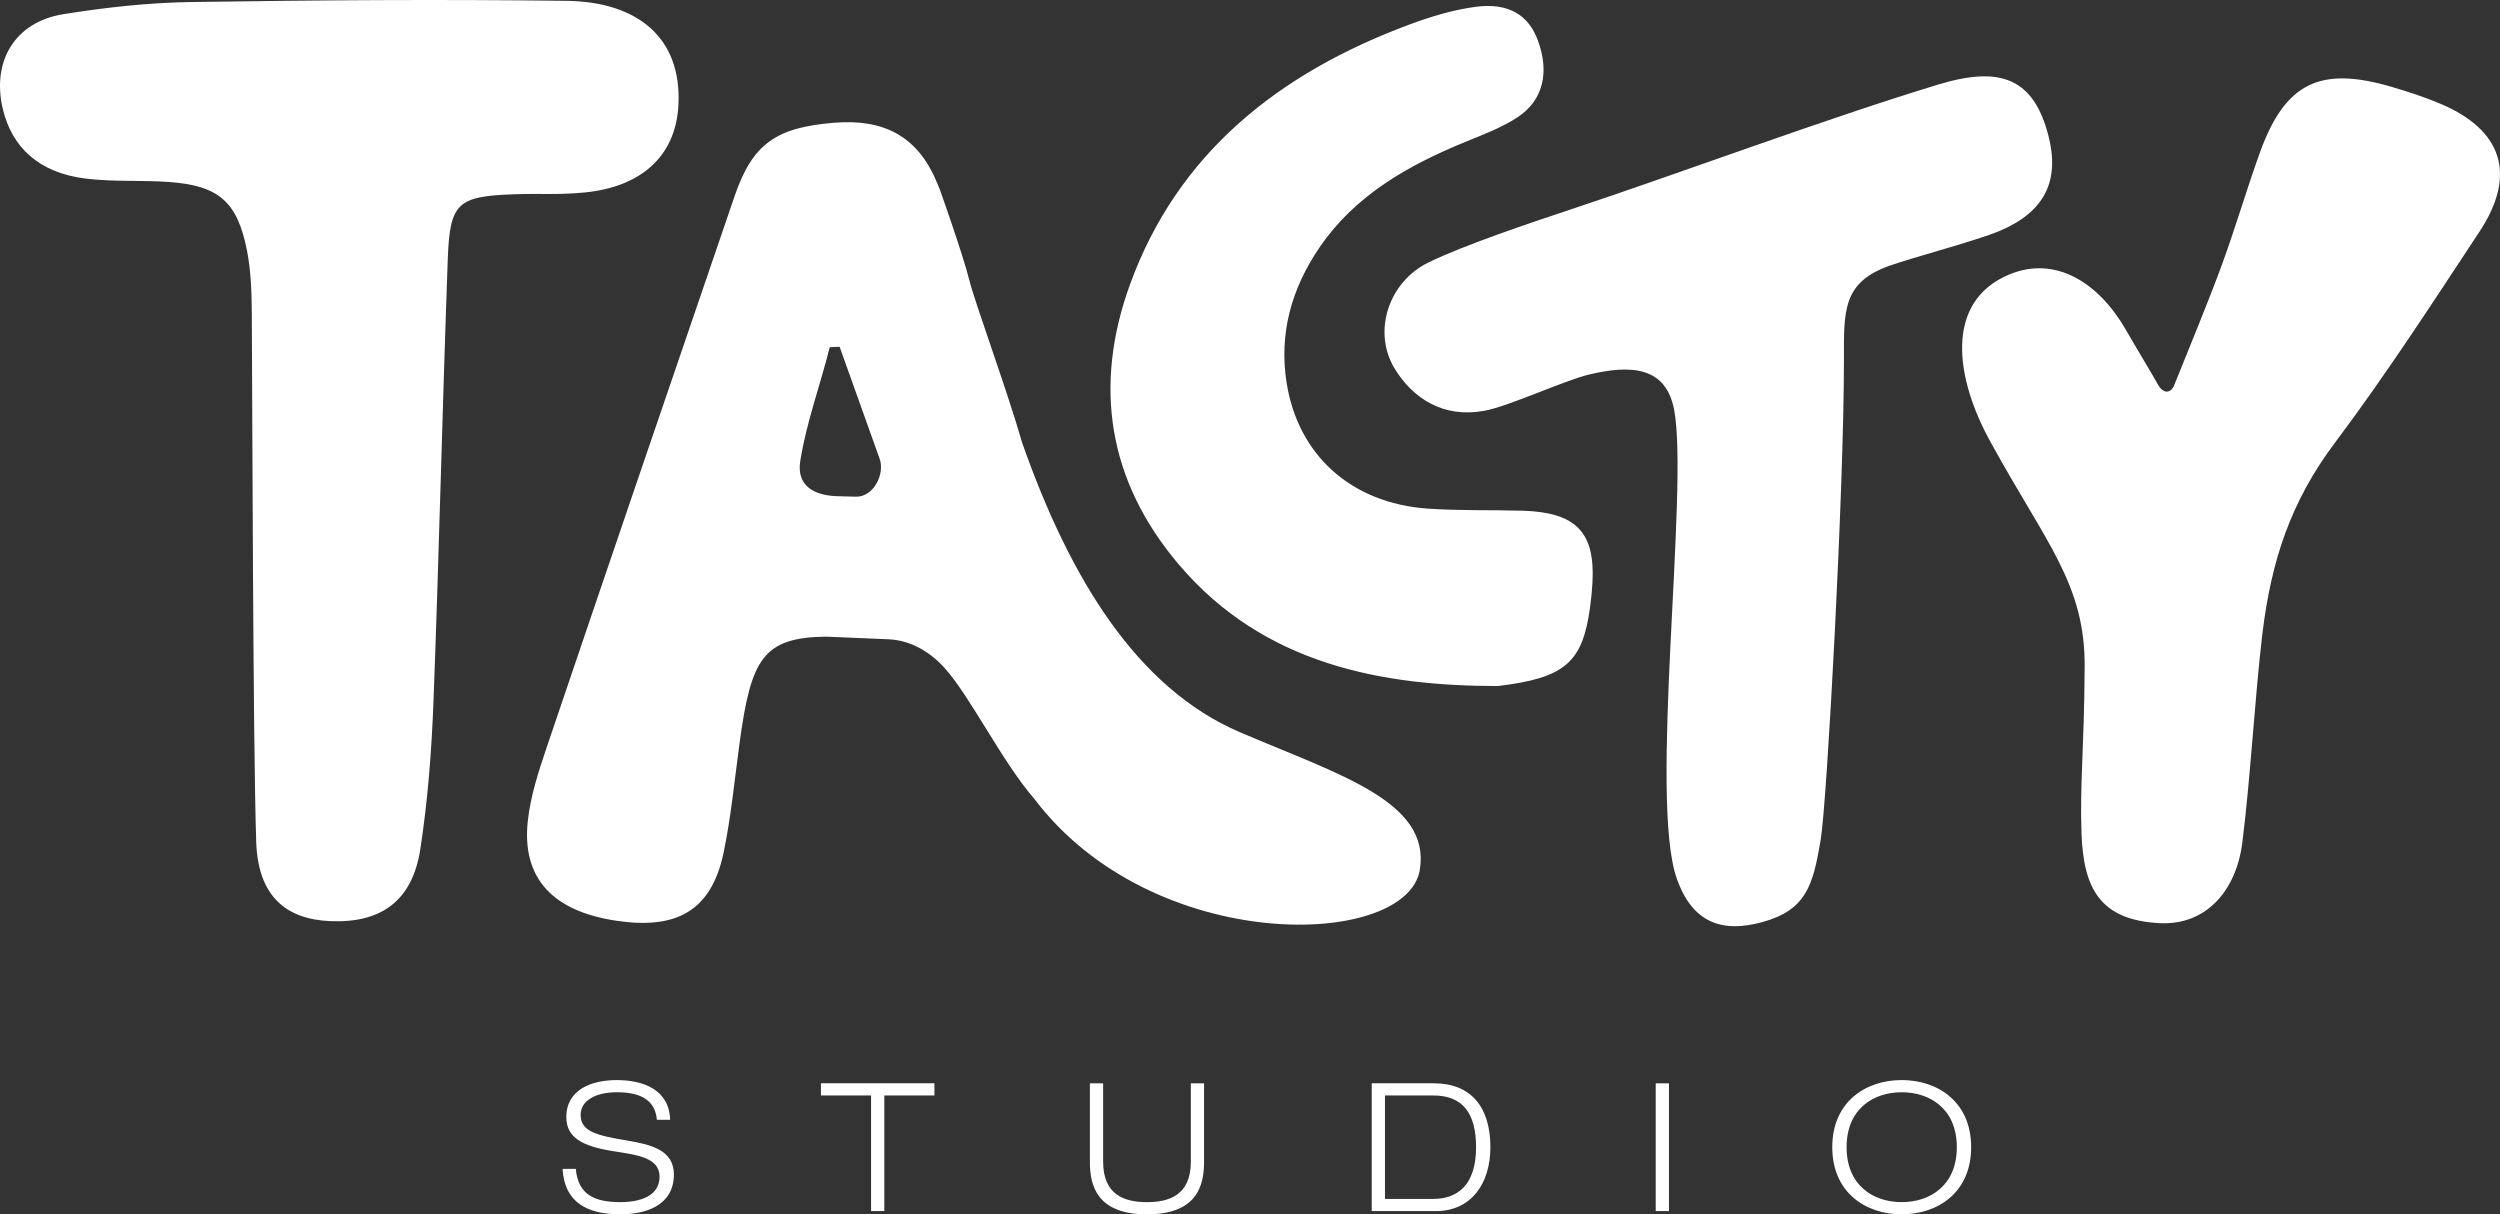 <?xml version="1.0" encoding="UTF-8"?>
<svg id="Calque_1" data-name="Calque 1" xmlns="http://www.w3.org/2000/svg" viewBox="0 0 1476 716.93">
  <rect x="0" y="0" width="1476" height="716.93" fill="#333333" stroke="none"/>
  <defs>
    <style>
      .cls-1 {
        fill: #fff;
      }
    </style>
  </defs>
  <path class="cls-1" d="m1283.41,228.02c9.42-23.63,19.32-47.07,28.11-70.93,8.14-22.08,14.69-44.74,22.67-66.88,14.89-41.33,35.54-51.47,78.17-38.82,9.66,2.87,19.32,5.99,28.58,9.92,36.59,15.52,45.05,41.93,22.98,75.41-27.76,42.11-55.24,84.54-85.5,124.85-25.66,34.18-37.58,69.11-42.81,113.47-4.39,37.18-6.96,84.77-11.76,122.54-3.65,28.75-21.72,48.69-48.46,47.46-35.98-1.66-45.28-21.16-46.45-52.75-1.08-29.11,1.54-49.57,1.85-98.48.31-48.9-22.6-72.81-55.23-132.23-21.59-38.6-27.62-83.69,10.88-99.59,27.26-11.26,52.72,5.02,68.62,32.64,7.51,13.04,15.23,25.63,19.44,33.18,2.53,4.06,6.51,4.89,8.91.22ZM151.25,496.96c1.07,31.69,17.06,45.83,44.03,46.89,29.91,1.18,48.22-12.11,52.89-42.58,4.4-28.66,6.64-57.79,7.74-86.79,3.31-87.19,5.3-174.44,8.46-261.64,1.19-32.94,5.76-36.84,38.03-38.11,16.43-.65,26.67.49,42.98-1.12,31.93-3.16,53.73-20.36,55.19-52.08,1.8-39.14-23.93-60.53-66.23-61.04C258.41-.45,188.79.07,112.86,1.2c-25.2.37-50.54,3.19-75.45,7.17C8.87,12.92-5,36.12,1.64,64.24c5.46,23.1,21.67,37.74,48.66,41.16,16.24,2.06,32.87.88,49.26,2.03,29.46,2.07,40.57,11.49,46.26,40.47,2.41,12.31,2.77,25.15,2.85,37.75.31,46.83.68,254.43,2.6,311.31Zm838.76,21.88c9.26,26.11,26.8,32.07,50.39,25.59,26.16-7.18,29.99-21.83,34.51-48.46,3.78-22.26,13.82-208.67,13.75-283.32-.03-28.83-.97-45.77,26.58-55.64,14.03-5.03,51.8-14.93,65.48-20.73,26.76-11.35,35.61-29.9,28.52-56.73-8.74-33.1-27.95-40.83-64.65-29.71-65.86,19.96-153.27,52.61-218.59,74.27-21.68,7.19-62.36,20.85-82.85,30.96-23.47,11.58-32.91,40.88-19.77,62.49,10.79,17.76,28.88,29.47,53.1,24.95,14.58-2.72,46.9-17.79,61.37-21.3,26-6.31,46.02-4.33,50.63,21.1,8.62,47.5-15.09,229.65,1.53,276.52Zm-51.29-159.94c.69-4.94,1.2-9.92,1.47-14.89,1.63-29.86-9.73-41.58-41.43-42.49-18.64-.53-37.36.08-55.92-1.24-45.09-3.21-76.55-31.54-83.26-74.49-4.5-28.83,2.86-55.36,19.49-79.74,20.93-30.68,52.02-48.3,86.05-62.26,10.49-4.3,21.38-8.35,30.71-14.47,15.38-10.08,19.05-26.61,12.13-45.47-5.52-15.04-17.45-22.43-36.93-19.8-13.21,1.78-26.37,5.77-38.9,10.43-77.31,28.75-136.76,76.02-164.9,153.24-21.9,60.08-13.09,116.29,28.77,165.6,50.41,59.37,120.48,71.67,188.33,71.72,40.06-4.78,49.94-14.21,54.4-46.16Zm-543.07,302.24c-.53-17.96-16.06-23.46-31.49-23.46-14.58,0-29.8,5.39-29.8,21.88,0,12.15,9.61,17.22,27.58,20.07,13.74,2.22,27.47,3.59,27.47,15.11s-11.73,15-23.04,15c-14.48,0-25.04-3.8-26.42-19.65h-7.82c1.17,20.29,15.11,26.84,34.24,26.84,14.69,0,31.49-5.07,31.49-23.56,0-14.48-13.74-17.65-27.47-19.97-18.39-3.07-27.58-5.39-27.58-15.22,0-8.56,9.19-13.32,21.34-13.32s22.61,3.39,23.67,16.27h7.82Zm118.63,53.89h7.82v-68.26h29.59v-7.19h-67v7.19h29.59v68.26Zm196.61-75.44h-7.82v46.28c0,19.76-12.79,23.88-25.89,23.88s-25.89-4.12-25.89-23.88v-46.28h-7.82v46.28c0,13.74,3.8,31.07,33.7,31.07s33.71-17.33,33.71-31.07v-46.28Zm98.98,75.44h37.83c21.13,0,32.23-16.49,32.23-37.73,0-23.67-11.42-37.72-33.39-37.72h-36.67v75.44Zm7.82-68.26h28.53c17.44,0,25.25,10.56,25.25,30.53,0,23.15-11.73,30.54-25.25,30.54h-28.53v-61.07Zm159.85,68.26h7.82v-75.44h-7.82v75.44Zm104.23-37.73c0,26.63,19.55,39.63,41,39.63s41-13,41-39.63-19.55-39.63-41-39.63-41,13-41,39.63Zm8.46,0c0-22.72,15.95-32.44,32.54-32.44s32.54,9.72,32.54,32.44-15.95,32.44-32.54,32.44-32.54-9.72-32.54-32.44Zm-251.95-163.84c-7.53,46.87-157.33,51.05-227.63-41.84-19.02-21.88-37.66-60.26-52.99-77.27-8.7-9.66-20.18-16.37-33.17-16.92l-36.69-1.55c-37.28.44-44.42,13.03-51.16,62.82-2.93,21.61-5,43.41-9.43,64.71-7.44,35.7-29.3,45.3-63.43,40.18-36.96-5.54-55.88-24.7-52.16-58.87,1.59-14.65,6.3-29.15,11.06-43.22,36.82-108.7,73.93-217.29,111.09-325.87,10.59-30.94,24.68-40.39,58.72-43.16,28.59-2.32,48.92,7.36,60.39,34.65.64,1.53,1.3,3.06,1.94,4.59,0,0,13.57,38.13,17.34,53.19,3.77,15.06,21.54,62.63,31.38,96.66,28.19,80.1,67.74,144.7,128.46,170.72,58.58,25.11,112.77,40.82,106.28,81.18Zm-318.9-242.49l-23.67-66.23c-3.01.13-2.83.12-5.84.25-5.6,22.47-13.83,44.53-17.41,67.32-2.22,14.14,7.58,20.92,24.63,20.69v.05s8.52.2,8.52.2c10.36,0,16.87-13.59,13.76-22.29Z"/>
</svg>